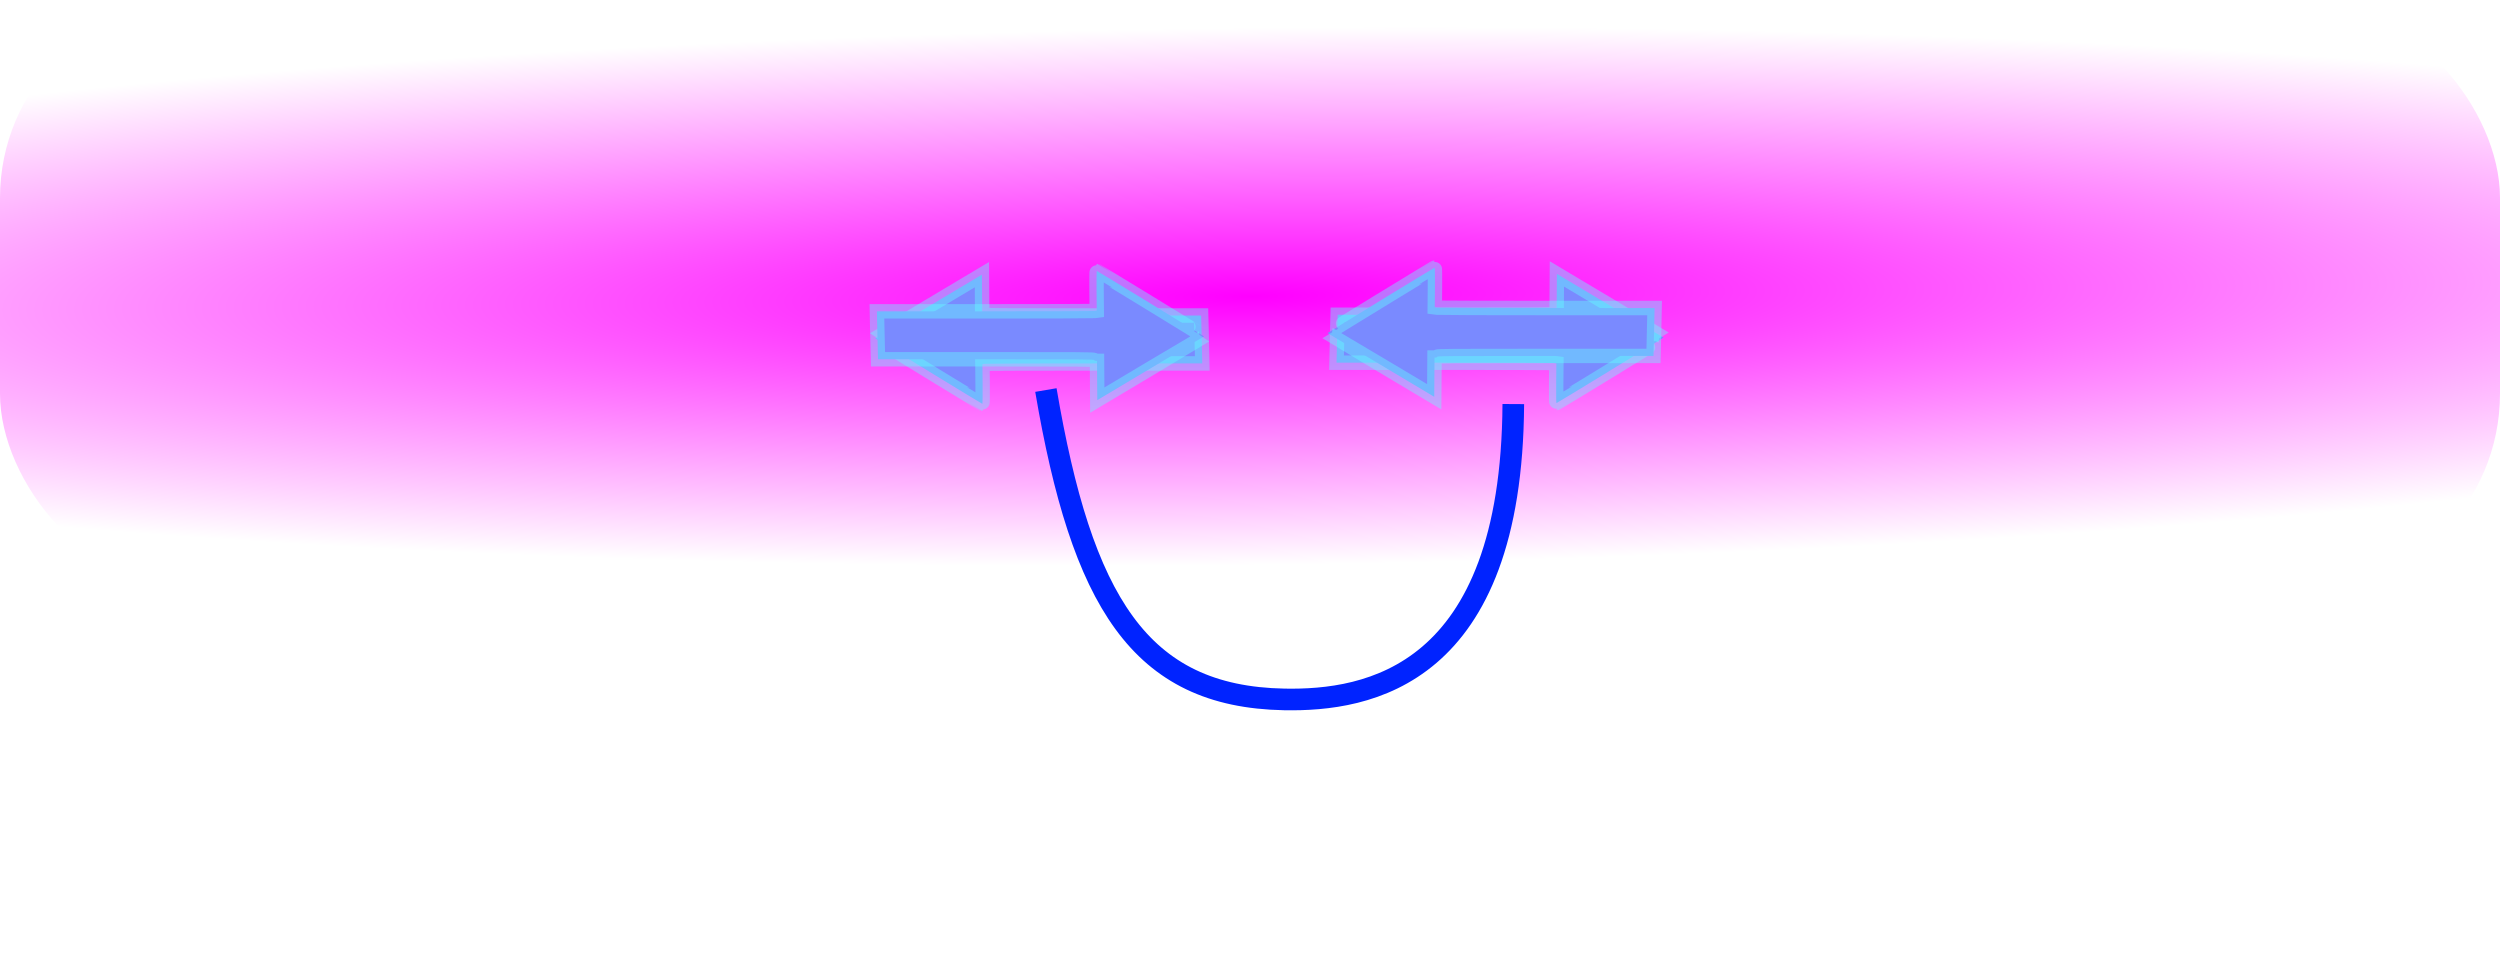 <?xml version="1.0"?>

<!-- Created with Inkscape (http://www.inkscape.org/) --> <svg xmlns:dc="http://purl.org/dc/elements/1.1/" xmlns:cc="http://creativecommons.org/ns#" xmlns:rdf="http://www.w3.org/1999/02/22-rdf-syntax-ns#" xmlns:svg="http://www.w3.org/2000/svg" xmlns="http://www.w3.org/2000/svg" xmlns:xlink="http://www.w3.org/1999/xlink" xmlns:sodipodi="http://sodipodi.sourceforge.net/DTD/sodipodi-0.dtd" xmlns:inkscape="http://www.inkscape.org/namespaces/inkscape" width="316.742" height="123.564" viewBox="0 0 316.742 123.564" version="1.1" id="svg289" inkscape:version="0.92.3 (2405546, 2018-03-11)" sodipodi:docname="1dcondensate_velocity_anticorrelated_animated2.svg"> <sodipodi:namedview id="base" pagecolor="#ffffff" bordercolor="#666666" borderopacity="1.0" inkscape:pageopacity="0.0" inkscape:pageshadow="2" inkscape:zoom="0.98994952" inkscape:cx="532.08926" inkscape:cy="161.09706" inkscape:document-units="mm" inkscape:current-layer="layer1" showgrid="false" inkscape:window-width="1600" inkscape:window-height="838" inkscape:window-x="0" inkscape:window-y="34" inkscape:window-maximized="1" fit-margin-top="0" fit-margin-left="0" fit-margin-right="0" fit-margin-bottom="0" showguides="false"></sodipodi:namedview> <defs id="defs283"> <linearGradient inkscape:collect="always" id="linearGradient833"> <stop style="stop-color:#adffff;stop-opacity:1;" offset="0" id="stop829"></stop> <stop style="stop-color:#adffff;stop-opacity:0;" offset="1" id="stop831"></stop> </linearGradient> <radialGradient inkscape:collect="always" xlink:href="#linearGradient11858" id="radialGradient11886" cx="84.607" cy="186.79" fx="84.607" fy="186.79" r="65.951" gradientTransform="matrix(3.906,-0.043,0.006,0.516,-360.796,99.455)" gradientUnits="userSpaceOnUse"></radialGradient> <linearGradient inkscape:collect="always" id="linearGradient11858"> <stop style="stop-color:#ff00ff;stop-opacity:1;" offset="0" id="stop11854"></stop> <stop style="stop-color:#ff00ff;stop-opacity:0;" offset="1" id="stop11856"></stop> </linearGradient> <radialGradient inkscape:collect="always" xlink:href="#linearGradient833" id="radialGradient835-3" cx="93.287" cy="257.755" fx="93.287" fy="257.755" r="12.921" gradientTransform="matrix(1.32,0,0,0.931,-42.925,-71.786)" gradientUnits="userSpaceOnUse"></radialGradient> <radialGradient inkscape:collect="always" xlink:href="#linearGradient833" id="radialGradient835-3-0" cx="93.287" cy="257.755" fx="93.287" fy="257.755" r="12.921" gradientTransform="matrix(1.32,0,0,0.931,-42.925,-71.786)" gradientUnits="userSpaceOnUse"></radialGradient> </defs>  <g transform="translate(187.642,-154.645)" inkscape:label="main" inkscape:groupmode="layer" id="layer1"> <rect style="fill:url(#radialGradient11886);fill-opacity:1;stroke:none;stroke-width:0.716;stroke-miterlimit:4;stroke-dasharray:none;stroke-dashoffset:0;stroke-opacity:1" id="rect11842" width="316.742" height="74.961" x="-187.642" y="154.645" ry="25.083"></rect> <path style="display:inline;fill:none;stroke:#0023ff;stroke-width:2.74;stroke-linecap:butt;stroke-linejoin:miter;stroke-miterlimit:4;stroke-dasharray:none;stroke-opacity:1" d="m -55.131,204.061 c 4.551,26.705 11.818,38.851 30.206,39.199 10.523,0.199 28.818,-2.81 29.013,-37.422" id="path305" inkscape:connector-curvature="0" sodipodi:nodetypes="csc"></path> </g> <g inkscape:groupmode="layer" id="layer2" inkscape:label="srzałki" style="display:none" transform="translate(-3.3623047e-6,-6.5724609e-6)"> <g id="g864-9" transform="matrix(-2.57,0,0,2.57,447.262,-428.006)"> <path d="M 97.228,168.007 A 16.59,11.692 0 0 1 80.05,179.27 16.59,11.692 0 0 1 64.069,167.164 16.59,11.692 0 0 1 81.246,155.901 16.59,11.692 0 0 1 97.228,168.007" sodipodi:open="true" sodipodi:end="0.036030577" sodipodi:start="0.03603494" sodipodi:ry="11.691768" sodipodi:rx="16.590267" sodipodi:cy="167.58537" sodipodi:cx="80.648033" sodipodi:type="arc" id="path20-5-2" style="fill:#b2d8d8;fill-opacity:0.546;stroke:#383737;stroke-width:0.823;stroke-miterlimit:4;stroke-dasharray:none;stroke-dashoffset:0;stroke-opacity:1" transform="matrix(0.983,0.184,0,1,0,0)"></path> <path inkscape:connector-curvature="0" id="path827-2" d="m 95.611,186.351 19.393,11.645 c 0,0 1.91,7.628 -4.235,5.838 -6.145,-1.791 -19.442,-10.94 -19.442,-10.94" style="fill:#676767;fill-opacity:1;stroke:#000000;stroke-width:0.817px;stroke-linecap:butt;stroke-linejoin:miter;stroke-opacity:1"></path> <path d="M 96.796,168.676 A 16.564,11.692 0 0 1 79.646,179.939 16.564,11.692 0 0 1 63.69,167.834 16.564,11.692 0 0 1 80.84,156.571 16.564,11.692 0 0 1 96.796,168.676" sodipodi:open="true" sodipodi:end="0.036030577" sodipodi:start="0.03603494" sodipodi:ry="11.691768" sodipodi:rx="16.564013" sodipodi:cy="168.25502" sodipodi:cx="80.24295" sodipodi:type="arc" id="path20-8" style="fill:url(#radialGradient835-3);fill-opacity:1;stroke:#383737;stroke-width:0.823;stroke-miterlimit:4;stroke-dasharray:none;stroke-dashoffset:0;stroke-opacity:1" transform="matrix(0.984,0.176,0,1,0,0)"></path> </g> <path style="fill:#ff00ff;fill-opacity:0.546;stroke:#d478ea;stroke-width:1.793;stroke-miterlimit:4;stroke-dasharray:none;stroke-dashoffset:0;stroke-opacity:0.568" id="path866-9" sodipodi:type="arc" sodipodi:cx="-210.57552" sodipodi:cy="40.321339" sodipodi:rx="4.6064806" sodipodi:ry="4.6064806" sodipodi:start="0.03603494" sodipodi:end="0.036030577" sodipodi:open="true" d="m -205.972,40.487 a 4.606,4.606 0 0 1 -4.769,4.438 4.606,4.606 0 0 1 -4.438,-4.769 4.606,4.606 0 0 1 4.769,-4.438 4.606,4.606 0 0 1 4.438,4.769" transform="scale(-1,1)"></path> <path style="fill:#ff00ff;fill-opacity:0.546;stroke:#df6bf0;stroke-width:2.368;stroke-miterlimit:4;stroke-dasharray:none;stroke-dashoffset:0;stroke-opacity:0.638" id="path866-2-7" sodipodi:type="arc" sodipodi:cx="-247.7599" sodipodi:cy="39.560905" sodipodi:rx="6.0834169" sodipodi:ry="6.0834169" sodipodi:start="0.03603494" sodipodi:end="0.036030577" sodipodi:open="true" d="m -241.68,39.78 a 6.083,6.083 0 0 1 -6.299,5.86 6.083,6.083 0 0 1 -5.86,-6.299 6.083,6.083 0 0 1 6.299,-5.86 6.083,6.083 0 0 1 5.86,6.299" transform="scale(-1,1)"></path> <path style="fill:#ff00ff;fill-opacity:0.546;stroke:#ecc0ff;stroke-width:2.766;stroke-miterlimit:4;stroke-dasharray:none;stroke-dashoffset:0;stroke-opacity:0.459" id="path866-7-3" sodipodi:type="arc" sodipodi:cx="-272.27866" sodipodi:cy="39.967987" sodipodi:rx="7.1059103" sodipodi:ry="7.1059103" sodipodi:start="0.03603494" sodipodi:end="0.036030577" sodipodi:open="true" d="m -265.177,40.224 a 7.106,7.106 0 0 1 -7.357,6.845 7.106,7.106 0 0 1 -6.845,-7.357 7.106,7.106 0 0 1 7.357,-6.845 7.106,7.106 0 0 1 6.845,7.357" transform="scale(-1,1)"></path> <path style="fill:#ff00ff;fill-opacity:0.546;stroke:#dcb6ff;stroke-width:2.412;stroke-miterlimit:4;stroke-dasharray:none;stroke-dashoffset:0;stroke-opacity:0.622" id="path866-0-6" sodipodi:type="arc" sodipodi:cx="-230.1523" sodipodi:cy="39.560905" sodipodi:rx="6.1970267" sodipodi:ry="6.1970267" sodipodi:start="0.03603494" sodipodi:end="0.036030577" sodipodi:open="true" d="m -223.959,39.784 a 6.197,6.197 0 0 1 -6.416,5.97 6.197,6.197 0 0 1 -5.97,-6.416 6.197,6.197 0 0 1 6.416,-5.97 6.197,6.197 0 0 1 5.97,6.416" transform="scale(-1,1)"></path> <path style="fill:#ff00ff;fill-opacity:0.546;stroke:#cb4af2;stroke-width:2.257;stroke-miterlimit:4;stroke-dasharray:none;stroke-dashoffset:0;stroke-opacity:0.535" id="path866-93-1" sodipodi:type="arc" sodipodi:cx="-222.76357" sodipodi:cy="39.900234" sodipodi:rx="5.7993908" sodipodi:ry="5.7993908" sodipodi:start="0.03603494" sodipodi:end="0.036030577" sodipodi:open="true" d="m -216.968,40.109 a 5.799,5.799 0 0 1 -6.005,5.587 5.799,5.799 0 0 1 -5.587,-6.005 5.799,5.799 0 0 1 6.005,-5.587 5.799,5.799 0 0 1 5.587,6.005" transform="scale(-1,1)"></path> <path style="display:inline;fill:#7281f0;fill-opacity:1;stroke:#8bdae6;stroke-width:0.028;stroke-miterlimit:4;stroke-dasharray:none;stroke-dashoffset:0;stroke-opacity:1" d="m 282.556,42.076 c 1.516,-0.926 2.753,-1.686 2.749,-1.69 -0.003,-0.002 -1.244,-0.745 -2.756,-1.646 l -2.749,-1.64 -0.007,1.012 -0.007,1.013 h -0.069 c -0.043,0 -0.069,0.019 -0.069,0.043 0,0.037 -0.638,0.044 -5.578,0.044 h -5.578 l -0.017,0.645 c -0.01,0.355 -0.022,0.911 -0.029,1.236 l -0.012,0.59 5.53,2.42e-4 c 3.042,1.73e-4 5.593,0.007 5.669,0.019 l 0.139,0.019 -0.01,1.024 c -0.005,0.563 9.1e-4,1.024 0.014,1.023 0.012,-4.83e-4 1.263,-0.759 2.779,-1.684 z" id="path1011-9-6-5-2" inkscape:connector-curvature="0"></path> <path style="display:inline;fill:#5465e3;fill-opacity:1;stroke:#8bdae6;stroke-width:0.028;stroke-miterlimit:4;stroke-dasharray:none;stroke-dashoffset:0;stroke-opacity:1" d="m 254.19,41.94 c 0.917,-0.562 1.837,-1.119 2.749,-1.69 -1.833,-1.098 -3.67,-2.191 -5.505,-3.286 -0.005,0.675 -0.01,1.35 -0.015,2.025 -0.49,0.129 -1.055,0.062 -1.58,0.082 -3.238,0.007 -6.476,0.003 -9.714,0.005 -0.022,0.824 -0.042,1.647 -0.057,2.471 3.745,0.007 7.491,-0.019 11.235,0.025 0.217,0.037 0.047,0.412 0.097,0.596 -0.002,0.489 -0.02,0.978 0.01,1.466 0.929,-0.557 1.867,-1.119 2.779,-1.692 z" id="path1011-9-6-6-9" inkscape:connector-curvature="0"></path> <path style="display:inline;fill:#7281f0;fill-opacity:1;stroke:#8bdae6;stroke-width:0.028;stroke-miterlimit:4;stroke-dasharray:none;stroke-dashoffset:0;stroke-opacity:1" d="m 220.963,39.254 c -1.516,-0.926 -2.753,-1.686 -2.749,-1.69 0.003,-0.002 1.244,-0.745 2.756,-1.646 l 2.749,-1.64 0.007,1.012 0.007,1.013 h 0.069 c 0.043,0 0.069,0.019 0.069,0.044 0,0.037 0.638,0.044 5.578,0.044 h 5.578 l 0.017,0.646 c 0.01,0.355 0.022,0.911 0.029,1.236 l 0.012,0.59 -5.53,2.41e-4 c -3.042,1.18e-4 -5.593,0.007 -5.669,0.019 l -0.139,0.019 0.01,1.024 c 0.005,0.563 -9.2e-4,1.024 -0.014,1.023 -0.012,-4.84e-4 -1.263,-0.759 -2.779,-1.684 z" id="path1011-9-6-9-3" inkscape:connector-curvature="0"></path> <path style="display:inline;fill:#94a0f7;fill-opacity:1;stroke:#8bdae6;stroke-width:0.026;stroke-miterlimit:4;stroke-dasharray:none;stroke-dashoffset:0;stroke-opacity:1" d="m 228.988,43.761 c 1.4,-0.855 2.542,-1.558 2.539,-1.561 -0.002,-0.003 -1.149,-0.688 -2.545,-1.521 l -2.539,-1.514 -0.006,0.935 -0.006,0.935 h -0.063 c -0.04,0 -0.063,0.016 -0.063,0.042 0,0.034 -0.59,0.042 -5.152,0.042 h -5.152 l -0.016,0.596 c -0.01,0.328 -0.019,0.841 -0.026,1.141 l -0.01,0.545 5.108,1.73e-4 c 2.809,1.62e-4 5.166,0.006 5.236,0.016 l 0.128,0.016 -0.01,0.946 c -0.004,0.52 9.2e-4,0.946 0.013,0.945 0.01,-4.84e-4 1.167,-0.701 2.567,-1.556 z" id="path1011-9-6-3-1" inkscape:connector-curvature="0"></path> <path style="display:inline;fill:#6b7bff;fill-opacity:1;stroke:#8bdae6;stroke-width:0.021;stroke-miterlimit:4;stroke-dasharray:none;stroke-dashoffset:0;stroke-opacity:1" d="m 215.516,41.119 c 1.125,-0.687 2.043,-1.252 2.04,-1.254 -0.002,-0.002 -0.923,-0.553 -2.045,-1.222 l -2.04,-1.217 -0.005,0.751 -0.005,0.751 h -0.051 c -0.032,0 -0.052,0.012 -0.052,0.031 0,0.025 -0.474,0.031 -4.139,0.031 h -4.139 l -0.013,0.479 c -0.006,0.263 -0.018,0.676 -0.025,0.917 l -0.013,0.438 4.104,1.45e-4 c 2.257,1.19e-4 4.15,0.005 4.207,0.012 l 0.103,0.012 -0.007,0.76 c -0.003,0.418 9.1e-4,0.76 0.01,0.759 0.01,-4.83e-4 0.938,-0.563 2.062,-1.25 z" id="path1011-9-6-6-7-9" inkscape:connector-curvature="0"></path> <g style="display:inline" id="g864-9-2" transform="matrix(-2.57,0,0,2.57,305.422,-428.278)"> <path d="M 97.228,168.007 A 16.59,11.692 0 0 1 80.05,179.27 16.59,11.692 0 0 1 64.069,167.164 16.59,11.692 0 0 1 81.246,155.901 16.59,11.692 0 0 1 97.228,168.007" sodipodi:open="true" sodipodi:end="0.036030577" sodipodi:start="0.03603494" sodipodi:ry="11.691768" sodipodi:rx="16.590267" sodipodi:cy="167.58537" sodipodi:cx="80.648033" sodipodi:type="arc" id="path20-5-2-0" style="fill:#b2d8d8;fill-opacity:0.546;stroke:#383737;stroke-width:0.823;stroke-miterlimit:4;stroke-dasharray:none;stroke-dashoffset:0;stroke-opacity:1" transform="matrix(0.983,0.184,0,1,0,0)"></path> <path inkscape:connector-curvature="0" id="path827-2-6" d="m 95.611,186.351 19.393,11.645 c 0,0 1.91,7.628 -4.235,5.838 -6.145,-1.791 -19.442,-10.94 -19.442,-10.94" style="fill:#676767;fill-opacity:1;stroke:#000000;stroke-width:0.817px;stroke-linecap:butt;stroke-linejoin:miter;stroke-opacity:1"></path> <path d="M 96.796,168.676 A 16.564,11.692 0 0 1 79.646,179.939 16.564,11.692 0 0 1 63.69,167.834 16.564,11.692 0 0 1 80.84,156.571 16.564,11.692 0 0 1 96.796,168.676" sodipodi:open="true" sodipodi:end="0.036030577" sodipodi:start="0.03603494" sodipodi:ry="11.691768" sodipodi:rx="16.564013" sodipodi:cy="168.25502" sodipodi:cx="80.24295" sodipodi:type="arc" id="path20-8-1" style="fill:url(#radialGradient835-3-0);fill-opacity:1;stroke:#383737;stroke-width:0.823;stroke-miterlimit:4;stroke-dasharray:none;stroke-dashoffset:0;stroke-opacity:1" transform="matrix(0.984,0.176,0,1,0,0)"></path> </g> <path style="display:inline;fill:#ff00ff;fill-opacity:0.546;stroke:#d478ea;stroke-width:1.793;stroke-miterlimit:4;stroke-dasharray:none;stroke-dashoffset:0;stroke-opacity:0.568" id="path866-9-5" sodipodi:type="arc" sodipodi:cx="137.91992" sodipodi:cy="40.048656" sodipodi:rx="4.6064806" sodipodi:ry="4.6064806" sodipodi:start="0.03603494" sodipodi:end="0.036030577" sodipodi:open="true" d="m 142.523,40.215 a 4.606,4.606 0 0 1 -4.769,4.438 4.606,4.606 0 0 1 -4.438,-4.769 4.606,4.606 0 0 1 4.769,-4.438 4.606,4.606 0 0 1 4.438,4.769"></path> <path style="display:inline;fill:#ff00ff;fill-opacity:0.546;stroke:#df6bf0;stroke-width:2.368;stroke-miterlimit:4;stroke-dasharray:none;stroke-dashoffset:0;stroke-opacity:0.638" id="path866-2-7-5" sodipodi:type="arc" sodipodi:cx="100.73554" sodipodi:cy="39.288223" sodipodi:rx="6.0834174" sodipodi:ry="6.0834174" sodipodi:start="0.03603494" sodipodi:end="0.036030577" sodipodi:open="true" d="m 106.815,39.507 a 6.083,6.083 0 0 1 -6.299,5.86 6.083,6.083 0 0 1 -5.86,-6.299 6.083,6.083 0 0 1 6.299,-5.86 6.083,6.083 0 0 1 5.86,6.299"></path> <path style="display:inline;fill:#ff00ff;fill-opacity:0.546;stroke:#ecc0ff;stroke-width:2.766;stroke-miterlimit:4;stroke-dasharray:none;stroke-dashoffset:0;stroke-opacity:0.459" id="path866-7-3-4" sodipodi:type="arc" sodipodi:cx="76.216789" sodipodi:cy="39.695301" sodipodi:rx="7.1059103" sodipodi:ry="7.1059103" sodipodi:start="0.03603494" sodipodi:end="0.036030577" sodipodi:open="true" d="m 83.318,39.951 a 7.106,7.106 0 0 1 -7.357,6.845 7.106,7.106 0 0 1 -6.845,-7.357 7.106,7.106 0 0 1 7.357,-6.845 7.106,7.106 0 0 1 6.845,7.357"></path> <path style="display:inline;fill:#ff00ff;fill-opacity:0.546;stroke:#dcb6ff;stroke-width:2.412;stroke-miterlimit:4;stroke-dasharray:none;stroke-dashoffset:0;stroke-opacity:0.622" id="path866-0-6-7" sodipodi:type="arc" sodipodi:cx="118.34314" sodipodi:cy="39.288223" sodipodi:rx="6.1970267" sodipodi:ry="6.1970267" sodipodi:start="0.03603494" sodipodi:end="0.036030577" sodipodi:open="true" d="m 124.536,39.511 a 6.197,6.197 0 0 1 -6.416,5.97 6.197,6.197 0 0 1 -5.97,-6.416 6.197,6.197 0 0 1 6.416,-5.97 6.197,6.197 0 0 1 5.97,6.416"></path> <path style="display:inline;fill:#ff00ff;fill-opacity:0.546;stroke:#cb4af2;stroke-width:2.257;stroke-miterlimit:4;stroke-dasharray:none;stroke-dashoffset:0;stroke-opacity:0.535" id="path866-93-1-6" sodipodi:type="arc" sodipodi:cx="125.73188" sodipodi:cy="39.627548" sodipodi:rx="5.7993908" sodipodi:ry="5.7993908" sodipodi:start="0.03603494" sodipodi:end="0.036030577" sodipodi:open="true" d="m 131.528,39.836 a 5.799,5.799 0 0 1 -6.005,5.587 5.799,5.799 0 0 1 -5.587,-6.005 5.799,5.799 0 0 1 6.005,-5.587 5.799,5.799 0 0 1 5.587,6.005"></path> <path style="display:inline;fill:#7281f0;fill-opacity:1;stroke:#8bdae6;stroke-width:0.028;stroke-miterlimit:4;stroke-dasharray:none;stroke-dashoffset:0;stroke-opacity:1" d="m 65.94,41.803 c -1.516,-0.926 -2.753,-1.686 -2.749,-1.69 0.003,-0.002 1.244,-0.745 2.756,-1.646 l 2.749,-1.64 0.007,1.012 0.007,1.013 h 0.069 c 0.043,0 0.069,0.019 0.069,0.043 0,0.037 0.638,0.044 5.578,0.044 h 5.578 l 0.017,0.645 c 0.01,0.355 0.022,0.911 0.029,1.236 l 0.012,0.59 -5.53,2.4e-4 c -3.042,1.75e-4 -5.593,0.007 -5.669,0.019 l -0.139,0.019 0.01,1.024 c 0.005,0.563 -7.9e-4,1.024 -0.014,1.023 -0.012,-5.29e-4 -1.264,-0.759 -2.779,-1.684 z" id="path1011-9-6-5-2-5" inkscape:connector-curvature="0"></path> <path style="display:inline;fill:#5465e3;fill-opacity:1;stroke:#8bdae6;stroke-width:0.028;stroke-miterlimit:4;stroke-dasharray:none;stroke-dashoffset:0;stroke-opacity:1" d="m 94.305,41.667 c -0.917,-0.562 -1.837,-1.119 -2.749,-1.69 1.833,-1.098 3.67,-2.191 5.505,-3.286 0.005,0.675 0.01,1.35 0.015,2.025 0.49,0.129 1.055,0.062 1.58,0.082 3.238,0.007 6.476,0.003 9.714,0.005 0.022,0.824 0.042,1.647 0.057,2.471 -3.745,0.007 -7.491,-0.019 -11.235,0.025 -0.217,0.037 -0.047,0.412 -0.097,0.596 0.002,0.489 0.02,0.978 -0.01,1.466 -0.929,-0.557 -1.867,-1.119 -2.779,-1.692 z" id="path1011-9-6-6-9-6" inkscape:connector-curvature="0"></path> <path style="display:inline;fill:#7281f0;fill-opacity:1;stroke:#8bdae6;stroke-width:0.028;stroke-miterlimit:4;stroke-dasharray:none;stroke-dashoffset:0;stroke-opacity:1" d="m 127.532,38.981 c 1.516,-0.926 2.753,-1.686 2.749,-1.69 -0.003,-0.002 -1.244,-0.745 -2.756,-1.646 l -2.749,-1.64 -0.007,1.012 -0.007,1.013 h -0.069 c -0.043,0 -0.069,0.019 -0.069,0.044 0,0.037 -0.638,0.044 -5.578,0.044 h -5.578 l -0.017,0.646 c -0.01,0.355 -0.022,0.911 -0.029,1.236 l -0.012,0.59 5.53,2.41e-4 c 3.042,1.16e-4 5.593,0.007 5.669,0.019 l 0.139,0.019 -0.01,1.024 c -0.005,0.563 7.9e-4,1.024 0.014,1.023 0.012,-5.29e-4 1.263,-0.759 2.779,-1.684 z" id="path1011-9-6-9-3-9" inkscape:connector-curvature="0"></path> <path style="display:inline;fill:#94a0f7;fill-opacity:1;stroke:#8bdae6;stroke-width:0.026;stroke-miterlimit:4;stroke-dasharray:none;stroke-dashoffset:0;stroke-opacity:1" d="m 119.507,43.488 c -1.4,-0.855 -2.542,-1.558 -2.539,-1.561 0.002,-0.002 1.149,-0.688 2.545,-1.521 l 2.539,-1.514 0.006,0.935 0.006,0.935 h 0.063 c 0.04,0 0.063,0.016 0.063,0.042 0,0.034 0.59,0.042 5.152,0.042 h 5.152 l 0.016,0.596 c 0.01,0.328 0.019,0.841 0.026,1.141 l 0.01,0.545 -5.108,1.74e-4 c -2.809,1.62e-4 -5.166,0.006 -5.236,0.016 l -0.128,0.016 0.01,0.946 c 0.004,0.52 -7.9e-4,0.946 -0.013,0.945 -0.01,-5.29e-4 -1.167,-0.701 -2.567,-1.556 z" id="path1011-9-6-3-1-3" inkscape:connector-curvature="0"></path> <path style="display:inline;fill:#6b7bff;fill-opacity:1;stroke:#8bdae6;stroke-width:0.021;stroke-miterlimit:4;stroke-dasharray:none;stroke-dashoffset:0;stroke-opacity:1" d="m 132.98,40.847 c -1.125,-0.687 -2.043,-1.252 -2.04,-1.254 0.002,-0.002 0.923,-0.553 2.045,-1.222 l 2.04,-1.217 0.005,0.751 0.005,0.751 h 0.051 c 0.032,0 0.052,0.012 0.052,0.031 0,0.025 0.474,0.031 4.139,0.031 h 4.139 l 0.013,0.479 c 0.006,0.263 0.018,0.676 0.025,0.917 l 0.013,0.438 -4.104,1.46e-4 c -2.257,1.19e-4 -4.15,0.005 -4.207,0.012 l -0.103,0.012 0.007,0.76 c 0.003,0.418 -7.9e-4,0.76 -0.01,0.759 -0.01,-5.29e-4 -0.938,-0.563 -2.062,-1.25 z" id="path1011-9-6-6-7-9-7" inkscape:connector-curvature="0"></path> </g> <g inkscape:groupmode="layer" id="layer4" inkscape:label="s1" style="display:inline"> <path style="display:inline;fill:#7a8aff;fill-opacity:1;stroke:#64ffff;stroke-width:1.829;stroke-miterlimit:4;stroke-dasharray:none;stroke-dashoffset:0;stroke-opacity:0.405" d="m 204.023,46.929 c 3.723,-2.274 6.762,-4.143 6.753,-4.152 -0.005,-0.005 -3.056,-1.829 -6.77,-4.045 l -6.753,-4.028 -0.018,2.487 -0.018,2.487 h -0.169 c -0.106,0 -0.169,0.044 -0.169,0.102 0,0.091 -1.568,0.102 -13.702,0.102 h -13.702 l -0.041,1.586 c -0.022,0.872 -0.053,2.238 -0.07,3.035 l -0.029,1.449 13.585,4.84e-4 c 7.472,4.74e-4 13.739,0.019 13.926,0.044 l 0.341,0.044 -0.024,2.516 c -0.012,1.384 0.004,2.515 0.035,2.514 0.029,-9.13e-4 3.104,-1.864 6.827,-4.138 z" id="path1011-9-6-6-4-4" inkscape:connector-curvature="0" inkscape:transform-center-x="57.066605" inkscape:transform-center-y="-3.0316558"></path> <path style="display:inline;fill:#7a8aff;fill-opacity:1;stroke:#64ffff;stroke-width:1.829;stroke-miterlimit:4;stroke-dasharray:none;stroke-dashoffset:0;stroke-opacity:0.405" d="m 117.635,47.022 c -3.723,-2.274 -6.762,-4.143 -6.753,-4.152 0.005,-0.005 3.056,-1.829 6.77,-4.045 l 6.753,-4.028 0.018,2.487 0.018,2.487 h 0.169 c 0.106,0 0.169,0.044 0.169,0.102 0,0.091 1.568,0.102 13.702,0.102 h 13.702 l 0.041,1.586 c 0.022,0.872 0.053,2.238 0.07,3.035 l 0.029,1.449 -13.585,5.29e-4 c -7.472,5.29e-4 -13.739,0.019 -13.926,0.044 l -0.341,0.044 0.024,2.516 c 0.012,1.384 -0.004,2.515 -0.035,2.514 -0.029,-7.94e-4 -3.104,-1.864 -6.827,-4.138 z" id="path1011-9-6-6-4-4-4" inkscape:connector-curvature="0" inkscape:transform-center-x="-57.066604" inkscape:transform-center-y="-3.0316558"></path> </g> <g inkscape:groupmode="layer" id="layer5" inkscape:label="s2" style="display:inline"> <path style="display:inline;fill:#7a8aff;fill-opacity:1;stroke:#64ffff;stroke-width:1.829;stroke-miterlimit:4;stroke-dasharray:none;stroke-dashoffset:0;stroke-opacity:0.405" d="m -187.792,60.266 c -3.723,-2.274 -6.762,-4.143 -6.753,-4.152 0.005,-0.005 3.056,-1.829 6.77,-4.045 l 6.753,-4.028 0.018,2.487 0.018,2.487 h 0.169 c 0.106,0 0.169,0.044 0.169,0.102 0,0.091 1.568,0.102 13.702,0.102 h 13.702 l 0.041,1.586 c 0.022,0.872 0.053,2.238 0.07,3.035 l 0.029,1.449 -13.585,4.77e-4 c -7.472,4.76e-4 -13.739,0.019 -13.926,0.044 l -0.341,0.044 0.024,2.516 c 0.012,1.384 -0.004,2.515 -0.035,2.514 -0.029,-9.26e-4 -3.104,-1.864 -6.827,-4.138 z" id="path1011-9-6-6-4-4-3" inkscape:connector-curvature="0" inkscape:transform-center-x="-57.066604" inkscape:transform-center-y="-3.0316558"></path> <path style="display:inline;fill:#7a8aff;fill-opacity:1;stroke:#64ffff;stroke-width:1.829;stroke-miterlimit:4;stroke-dasharray:none;stroke-dashoffset:0;stroke-opacity:0.405" d="m -9.72,58.514 c 3.723,-2.274 6.762,-4.143 6.753,-4.152 -0.005,-0.005 -3.056,-1.829 -6.77,-4.045 l -6.753,-4.028 -0.018,2.487 -0.018,2.487 h -0.169 c -0.106,0 -0.169,0.044 -0.169,0.102 0,0.091 -1.568,0.102 -13.702,0.102 H -44.27 l -0.041,1.586 c -0.022,0.872 -0.053,2.238 -0.07,3.035 l -0.029,1.449 13.585,5.29e-4 c 7.472,5.3e-4 13.739,0.019 13.926,0.044 l 0.341,0.044 -0.024,2.516 c -0.012,1.384 0.004,2.515 0.035,2.514 0.029,-7.94e-4 3.104,-1.864 6.827,-4.138 z" id="path1011-9-6-6-4-4-4-6" inkscape:connector-curvature="0" inkscape:transform-center-x="57.066605" inkscape:transform-center-y="-3.0316558"></path> <path style="display:inline;fill:#7a8aff;fill-opacity:1;stroke:#64ffff;stroke-width:1.829;stroke-miterlimit:4;stroke-dasharray:none;stroke-dashoffset:0;stroke-opacity:0.405" d="m 174.944,38.05 c -3.723,2.274 -6.762,4.143 -6.753,4.152 0.005,0.005 3.056,1.829 6.77,4.045 l 6.753,4.028 0.018,-2.487 0.018,-2.487 h 0.169 c 0.106,0 0.169,-0.044 0.169,-0.102 0,-0.091 1.568,-0.102 13.702,-0.102 h 13.702 l 0.041,-1.586 c 0.022,-0.872 0.053,-2.238 0.07,-3.035 l 0.029,-1.449 -13.585,-4.77e-4 c -7.472,-4.76e-4 -13.739,-0.019 -13.926,-0.044 l -0.341,-0.044 0.024,-2.516 c 0.012,-1.384 -0.004,-2.515 -0.035,-2.514 -0.029,9.26e-4 -3.104,1.864 -6.827,4.138 z" id="path1011-9-6-6-4-4-7" inkscape:connector-curvature="0" inkscape:transform-center-x="-57.066603" inkscape:transform-center-y="3.0316557"></path> <path style="display:inline;fill:#7a8aff;fill-opacity:1;stroke:#64ffff;stroke-width:1.829;stroke-miterlimit:4;stroke-dasharray:none;stroke-dashoffset:0;stroke-opacity:0.405" d="m 145.792,38.47 c 3.723,2.274 6.762,4.143 6.753,4.152 -0.005,0.005 -3.056,1.829 -6.77,4.045 l -6.753,4.028 -0.018,-2.487 -0.018,-2.487 h -0.169 c -0.106,0 -0.169,-0.044 -0.169,-0.102 0,-0.091 -1.568,-0.102 -13.702,-0.102 H 111.242 l -0.041,-1.586 c -0.022,-0.872 -0.053,-2.238 -0.07,-3.035 l -0.029,-1.449 13.585,-5.29e-4 c 7.472,-5.3e-4 13.739,-0.019 13.926,-0.044 l 0.341,-0.044 -0.024,-2.516 c -0.012,-1.384 0.004,-2.515 0.035,-2.514 0.029,7.94e-4 3.104,1.864 6.827,4.138 z" id="path1011-9-6-6-4-4-4-5" inkscape:connector-curvature="0" inkscape:transform-center-x="57.066603" inkscape:transform-center-y="3.0316557"></path> </g> <g inkscape:groupmode="layer" id="layer3" inkscape:label="opisy" style="display:none" transform="translate(-3.3623047e-6,-6.5724609e-6)"> <g style="display:inline;fill:#000000;fill-opacity:1" id="g7462-7-5" transform="matrix(1.568,0,0,1.568,-419.535,-624.364)"> <g id="use7460-8-2" transform="matrix(0.75,0,0,0.75,321.463,440.587)"> <path inkscape:connector-curvature="0" id="path11263-4-5" d="M 4.828,-7.609 C 4.75,-7.75 4.719,-7.812 4.531,-7.812 4.359,-7.812 4.328,-7.75 4.25,-7.609 L 0.562,-0.219 C 0.516,-0.125 0.516,-0.094 0.516,-0.094 0.516,0 0.578,0 0.75,0 H 8.328 C 8.5,0 8.562,0 8.562,-0.094 c 0,0 0,-0.031 -0.062,-0.125 z M 4.188,-6.719 7.125,-0.828 H 1.25 Z m 0,0" style="stroke:none"></path> </g> </g> <g style="display:inline" transform="matrix(2.387,0,0,2.387,-80.137,-490.554)" id="g2270-0-5-3-5-4"> <g transform="matrix(0.404,0,0,0.404,85.871,228.4)" style="fill:#000000;fill-opacity:1" id="use2037-9-6-2-0-7"></g> <path style="fill:#000000;fill-opacity:1;stroke:none;stroke-width:0.874" d="m 76.345,228.319 -0.983,0.928 0.136,0.178 0.846,-0.696 0.846,0.696 0.15,-0.164 z m 0,0" id="path2245-4-9-2-3-4" inkscape:connector-curvature="0"></path> <g transform="matrix(0.874,0,0,0.874,72.932,233.151)" style="fill:#000000;fill-opacity:1" id="use2041-1-1-3-6-4"> <path style="stroke:none" d="m 2.281,0.078 c 0.078,0 0.188,0 0.266,0 1.406,0 2.672,-1.219 2.672,-2.453 0,-0.578 -0.312,-1.141 -1,-1.141 -0.562,0 -1,0.391 -1.328,0.906 C 2.531,-2.047 2.375,-1.531 2.047,-0.5 1.172,-0.625 0.656,-1.031 0.656,-1.625 c 0,-0.172 0.172,-1.031 0.656,-1.562 0.094,-0.109 0.094,-0.125 0.094,-0.156 0,0 0,-0.094 -0.125,-0.094 -0.281,0 -0.875,1.203 -0.875,1.906 0,0.594 0.344,1.266 1.469,1.547 L 1.641,0.75 c -0.156,0.5 -0.219,0.672 -0.219,0.734 0,0.188 0.188,0.25 0.266,0.25 0.062,0 0.281,-0.031 0.359,-0.312 0.047,-0.281 0.172,-1 0.234,-1.344 z M 2.375,-0.453 c 0.156,-0.922 0.234,-1.375 0.688,-1.938 0.375,-0.469 0.766,-0.594 1.078,-0.594 0.5,0 0.812,0.344 0.812,0.781 0,0.828 -1.016,1.75 -2.328,1.75 -0.062,0 -0.172,0 -0.25,0 z m 0,0" id="path2253-5-0-1-1-3" inkscape:connector-curvature="0"></path> </g> </g> <g style="display:inline;fill:#000000;fill-opacity:1" id="g7462-7" transform="matrix(1.568,0,0,1.568,-279.23,-623.897)"> <g id="use7460-8" transform="matrix(0.75,0,0,0.75,321.463,440.587)"> <path inkscape:connector-curvature="0" id="path11263-4" d="M 4.828,-7.609 C 4.75,-7.75 4.719,-7.812 4.531,-7.812 4.359,-7.812 4.328,-7.75 4.25,-7.609 L 0.562,-0.219 C 0.516,-0.125 0.516,-0.094 0.516,-0.094 0.516,0 0.578,0 0.75,0 H 8.328 C 8.5,0 8.562,0 8.562,-0.094 c 0,0 0,-0.031 -0.062,-0.125 z M 4.188,-6.719 7.125,-0.828 H 1.25 Z m 0,0" style="stroke:none"></path> </g> </g> <g style="display:inline" transform="matrix(2.387,0,0,2.387,60.168,-490.087)" id="g2270-0-5-3-5"> <g transform="matrix(0.404,0,0,0.404,85.871,228.4)" style="fill:#000000;fill-opacity:1" id="use2037-9-6-2-0"></g> <path style="fill:#000000;fill-opacity:1;stroke:none;stroke-width:0.874" d="m 76.345,228.319 -0.983,0.928 0.136,0.178 0.846,-0.696 0.846,0.696 0.15,-0.164 z m 0,0" id="path2245-4-9-2-3" inkscape:connector-curvature="0"></path> <g transform="matrix(0.874,0,0,0.874,72.932,233.151)" style="fill:#000000;fill-opacity:1" id="use2041-1-1-3-6"> <path style="stroke:none" d="m 2.281,0.078 c 0.078,0 0.188,0 0.266,0 1.406,0 2.672,-1.219 2.672,-2.453 0,-0.578 -0.312,-1.141 -1,-1.141 -0.562,0 -1,0.391 -1.328,0.906 C 2.531,-2.047 2.375,-1.531 2.047,-0.5 1.172,-0.625 0.656,-1.031 0.656,-1.625 c 0,-0.172 0.172,-1.031 0.656,-1.562 0.094,-0.109 0.094,-0.125 0.094,-0.156 0,0 0,-0.094 -0.125,-0.094 -0.281,0 -0.875,1.203 -0.875,1.906 0,0.594 0.344,1.266 1.469,1.547 L 1.641,0.75 c -0.156,0.5 -0.219,0.672 -0.219,0.734 0,0.188 0.188,0.25 0.266,0.25 0.062,0 0.281,-0.031 0.359,-0.312 0.047,-0.281 0.172,-1 0.234,-1.344 z M 2.375,-0.453 c 0.156,-0.922 0.234,-1.375 0.688,-1.938 0.375,-0.469 0.766,-0.594 1.078,-0.594 0.5,0 0.812,0.344 0.812,0.781 0,0.828 -1.016,1.75 -2.328,1.75 -0.062,0 -0.172,0 -0.25,0 z m 0,0" id="path2253-5-0-1-1" inkscape:connector-curvature="0"></path> </g> </g> </g> <animate id="l2" xlink:href="#layer5" attributeName="visibility" begin="0s;l3.end" dur="1s" from="hidden" to="visible" fill="remove"></animate> <animate id="l3" xlink:href="#layer4" attributeName="visibility" begin="l2.end" dur="1s" from="hidden" to="visible" fill="remove"></animate>
</svg>
